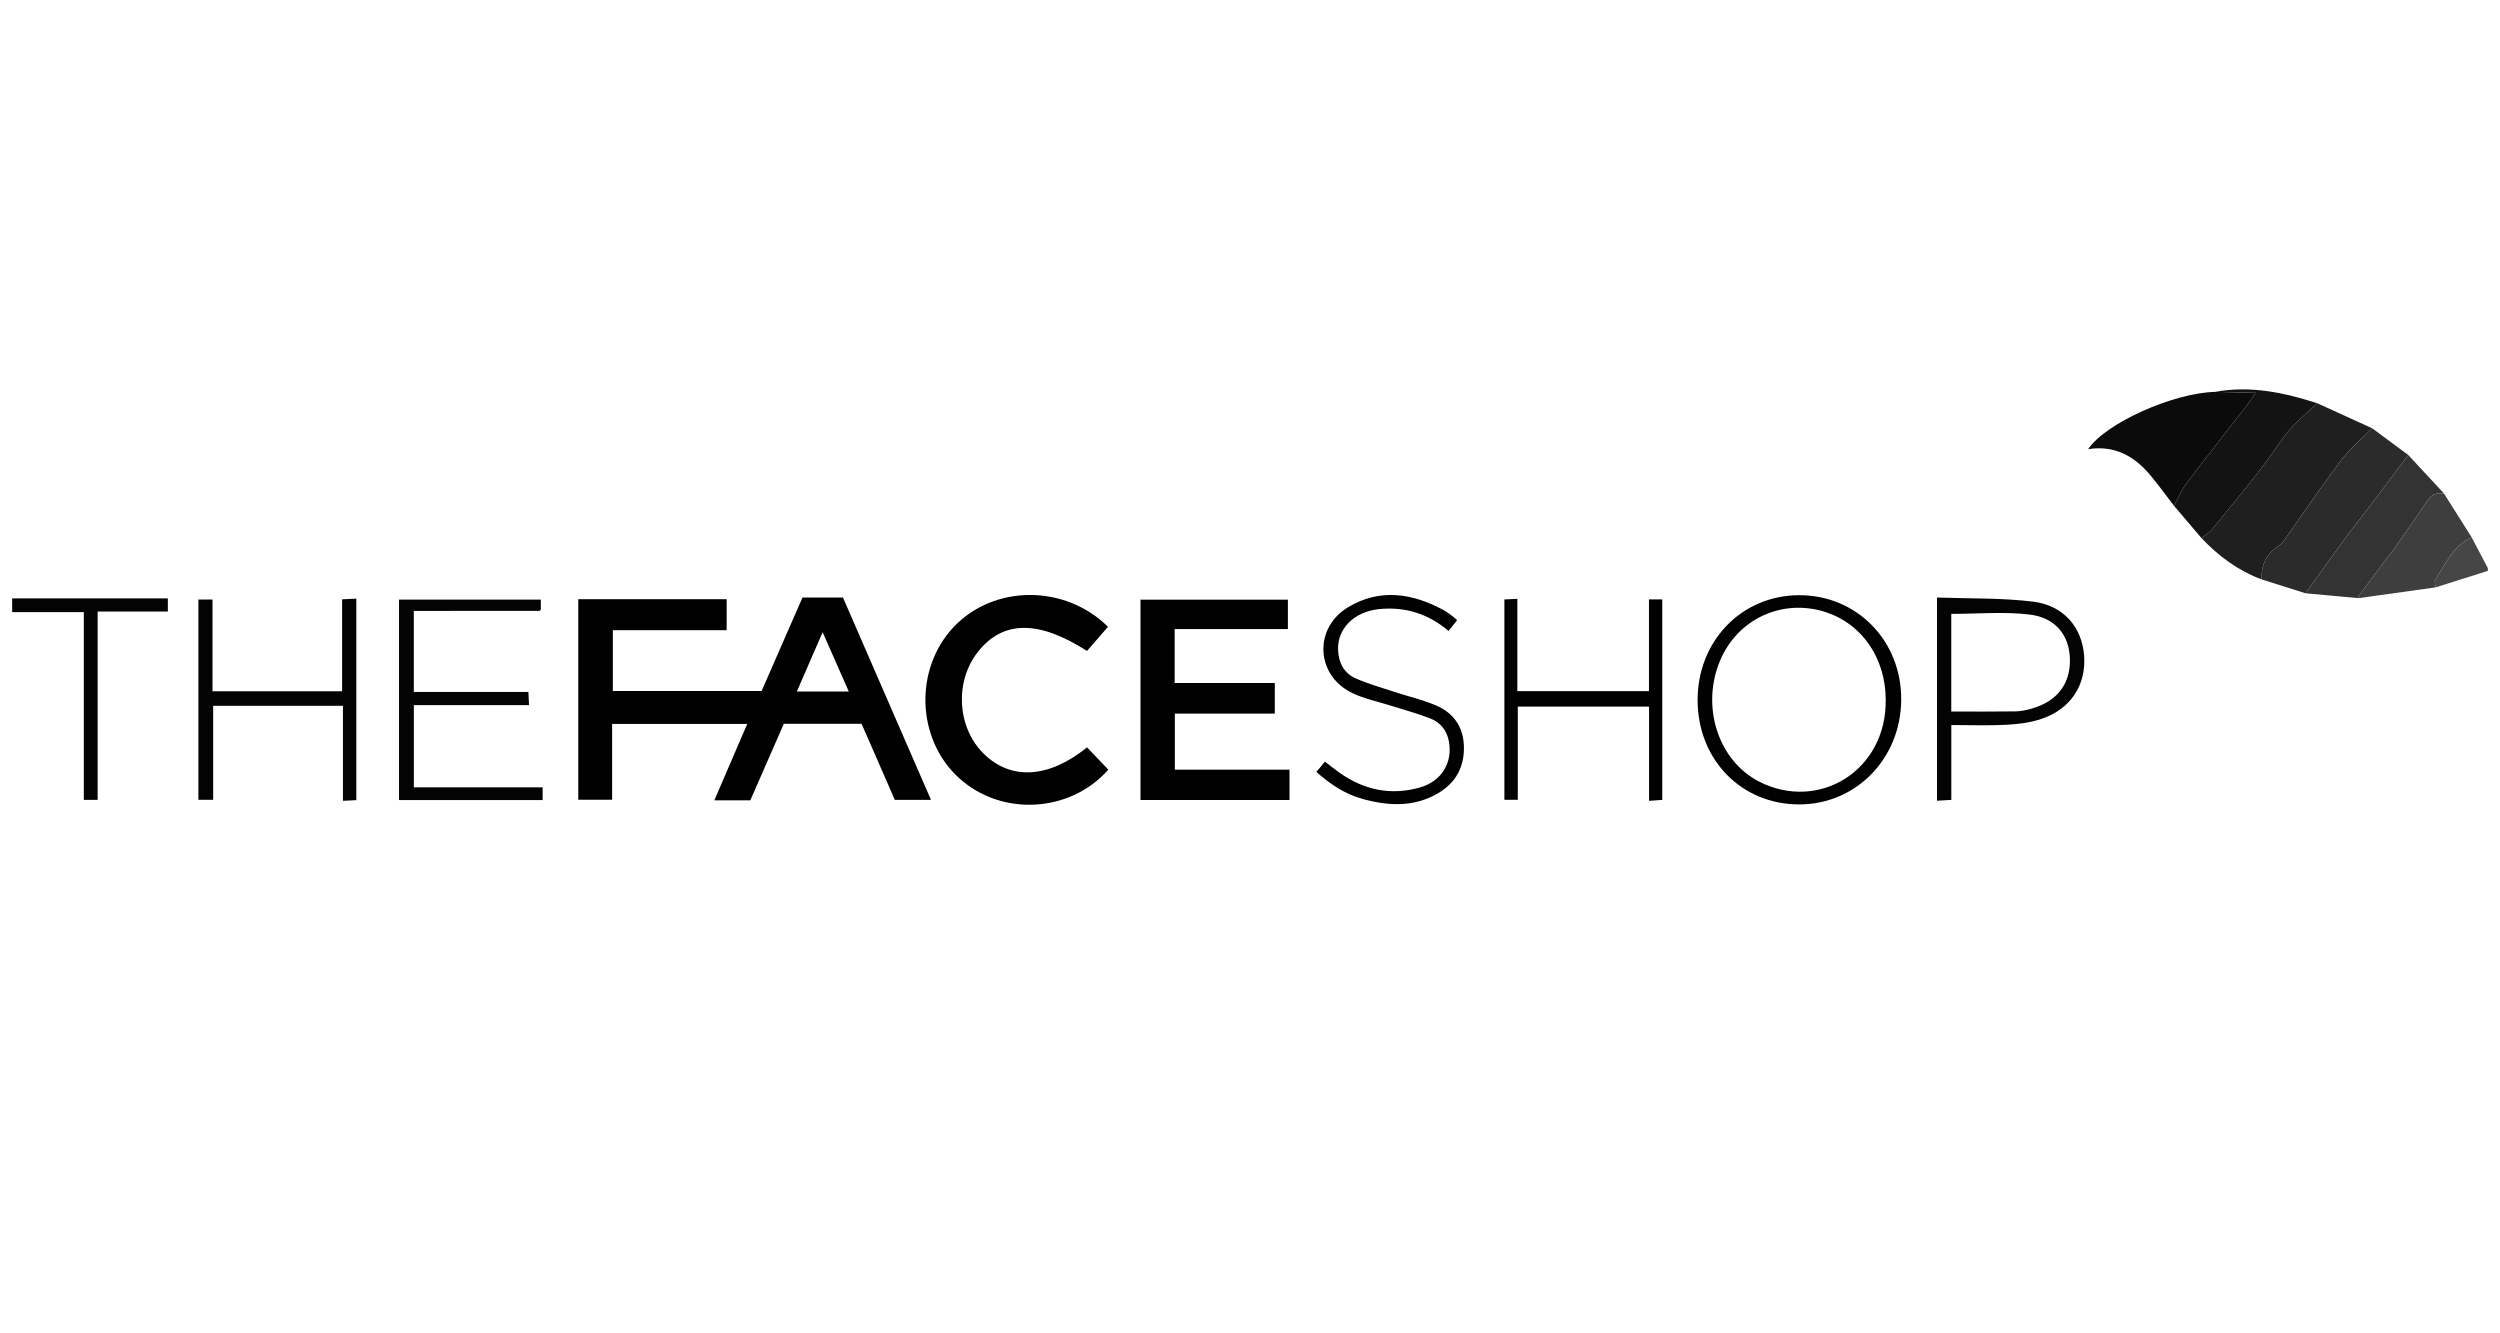 <?xml version="1.0" encoding="utf-8"?>
<!-- Generator: Adobe Illustrator 16.0.0, SVG Export Plug-In . SVG Version: 6.00 Build 0)  -->
<!DOCTYPE svg PUBLIC "-//W3C//DTD SVG 1.1//EN" "http://www.w3.org/Graphics/SVG/1.1/DTD/svg11.dtd">
<svg version="1.1" id="Calque_3" xmlns="http://www.w3.org/2000/svg" xmlns:xlink="http://www.w3.org/1999/xlink" x="0px" y="0px"
	 width="450px" height="240px" viewBox="0 0 450 240" enable-background="new 0 0 450 240" xml:space="preserve">
<g>
	<path fill-rule="evenodd" clip-rule="evenodd" fill="#030303" d="M2.188,107.71c9.304,0,18.607,0,28.025,0c0,0.904,0,1.514,0,2.364
		c-4.205,0-8.297,0-12.639,0c0,11.404,0,22.578,0,33.904c-0.94,0-1.625,0-2.487,0c0-11.234,0-22.346,0-33.793
		c-4.409,0-8.654,0-12.899,0C2.188,109.359,2.188,108.535,2.188,107.71z"/>
	<path fill-rule="evenodd" clip-rule="evenodd" fill="#464646" d="M444.898,96.72c0.971,1.847,1.943,3.695,2.914,5.543
		c0,0.165,0,0.33,0,0.496c-3.135,0.99-6.271,1.981-9.406,2.972c-0.033-0.471-0.275-1.083-0.068-1.393
		C440.211,101.534,441.549,98.252,444.898,96.72z"/>
	<path fill-rule="evenodd" clip-rule="evenodd" d="M151.734,107.558c5.25,12.065,10.495,24.125,15.841,36.413
		c-2.217,0-4.229,0-6.508,0c-1.946-4.453-3.951-9.037-5.985-13.691c-4.687,0-9.275,0-13.99,0c-2.02,4.613-4.024,9.189-6.035,13.779
		c-2.131,0-4.091,0-6.476,0c2.006-4.658,3.924-9.109,5.923-13.752c-8.247,0-16.196,0-24.321,0c0,4.58,0,9.01,0,13.643
		c-2.092,0-4.012,0-6.094,0c0-12.031,0-24.023,0-36.095c8.949,0,17.748,0,26.708,0c0,1.859,0,3.618,0,5.586
		c-6.829,0-13.568,0-20.484,0c0,3.71,0,7.218,0,10.944c8.772,0,17.629,0,26.776,0c2.388-5.46,4.853-11.098,7.358-16.827
		C146.799,107.558,149.085,107.558,151.734,107.558z M143.429,124.482c3.236,0,6.157,0,9.356,0c-1.569-3.56-3.045-6.91-4.71-10.688
		C146.422,117.596,144.966,120.948,143.429,124.482z"/>
	<path fill-rule="evenodd" clip-rule="evenodd" d="M211.44,113.235c0,3.354,0,6.367,0,9.708c5.991,0,11.943,0,18.024,0
		c0,1.943,0,3.564,0,5.504c-5.926,0-11.883,0-17.994,0c0,3.482,0,6.646,0,10.09c6.904,0,13.701,0,20.641,0c0,1.957,0,3.633,0,5.463
		c-8.979,0-17.834,0-26.825,0c0-12.039,0-23.958,0-36.064c8.773,0,17.544,0,26.532,0c0,1.61,0,3.282,0,5.299
		C225.119,113.235,218.34,113.235,211.44,113.235z"/>
	<path fill-rule="evenodd" clip-rule="evenodd" d="M199.437,112.823c-1.324,1.523-2.557,2.943-3.776,4.348
		c-8.734-5.596-15.139-5.522-19.621,0.145c-4.233,5.354-3.788,13.569,0.995,18.321c4.906,4.873,11.743,4.475,18.634-1.113
		c1.271,1.332,2.545,2.664,3.824,4.004c-6.826,7.791-19.237,8.51-26.923,1.471c-7.627-6.98-8.043-19.593-0.896-27.152
		C178.864,105.24,191.661,105.128,199.437,112.823z"/>
	<path fill-rule="evenodd" clip-rule="evenodd" fill="#1F1F1F" d="M407.107,104.301c-4.238-1.58-7.768-4.194-10.852-7.453
		c0.645-0.509,1.414-0.917,1.91-1.542c4.143-5.179,8.545-10.19,12.209-15.692c1.896-2.849,4.357-4.821,6.732-7.031
		c3.295,1.501,6.586,3.004,9.879,4.507c-1.91,1.953-4.053,3.733-5.689,5.895c-3.523,4.661-6.785,9.52-10.162,14.291
		c-0.232,0.33-0.49,0.69-0.826,0.895C408.008,99.581,406.961,101.625,407.107,104.301z"/>
	<path fill-rule="evenodd" clip-rule="evenodd" fill="#2B2B2B" d="M407.107,104.301c-0.146-2.677,0.9-4.721,3.201-6.131
		c0.336-0.205,0.594-0.565,0.826-0.895c3.377-4.771,6.639-9.63,10.162-14.291c1.637-2.162,3.779-3.942,5.689-5.895
		c2.168,1.604,4.336,3.206,6.502,4.809c-2.301,3.071-4.59,6.15-6.902,9.21c-1.576,2.082-3.221,4.11-4.764,6.213
		c-2.305,3.134-4.545,6.313-6.813,9.473C412.375,105.964,409.74,105.134,407.107,104.301z"/>
	<path fill-rule="evenodd" clip-rule="evenodd" fill="#040404" d="M97.35,107.928c0,0.634,0,1.246,0,1.795
		c-0.137,0.128-0.197,0.234-0.258,0.234c-7.481,0.006-14.962,0.006-22.605,0.006c0,5.022,0,9.672,0,14.586
		c6.857,0,13.665,0,20.622,0c0.044,0.869,0.075,1.486,0.12,2.369c-6.945,0-13.756,0-20.735,0c0,4.996,0,9.738,0,14.799
		c7.668,0,15.366,0,23.183,0c0,0.932,0,1.547,0,2.299c-8.627,0-17.167,0-25.853,0c0-12.063,0-23.984,0-36.088
		C80.318,107.928,88.757,107.928,97.35,107.928z"/>
	<path fill-rule="evenodd" clip-rule="evenodd" fill="#010101" d="M323.803,107.136c10.438-0.04,18.506,8.222,18.414,18.858
		c-0.09,10.549-8.096,18.77-18.307,18.801c-10.385,0.031-18.262-7.967-18.34-18.623C305.49,115.46,313.424,107.176,323.803,107.136z
		 M339.428,125.924c-0.021-7.46-4.289-13.663-10.848-15.76c-7.756-2.482-15.799,1.223-18.963,8.733
		c-3.48,8.253-0.367,18.058,7.111,21.835C327.424,146.135,339.627,138.668,339.428,125.924z"/>
	<path fill-rule="evenodd" clip-rule="evenodd" fill="#0B0B0B" d="M391.307,91.025c-1.398-1.817-2.742-3.68-4.207-5.441
		c-2.908-3.497-6.494-5.491-11.238-4.731c3.092-4.643,15.193-10.101,22.826-10.317c2.301,0.055,4.602,0.11,7.311,0.175
		c-0.766,1.112-1.154,1.736-1.604,2.314c-3.605,4.651-7.262,9.264-10.814,13.96C392.656,88.205,392.057,89.671,391.307,91.025z"/>
	<path fill-rule="evenodd" clip-rule="evenodd" fill="#131313" d="M391.307,91.025c0.75-1.354,1.35-2.82,2.273-4.041
		c3.553-4.696,7.209-9.309,10.814-13.96c0.449-0.578,0.838-1.202,1.604-2.314c-2.709-0.064-5.01-0.12-7.311-0.175
		c6.346-1.174,12.42,0.116,18.42,2.047c-2.375,2.21-4.836,4.182-6.732,7.031c-3.664,5.502-8.066,10.513-12.209,15.692
		c-0.496,0.625-1.266,1.034-1.91,1.542C394.605,94.907,392.957,92.967,391.307,91.025z"/>
	<path fill-rule="evenodd" clip-rule="evenodd" fill="#030303" d="M61.731,127.049c-7.981,0-15.542,0-23.359,0
		c0,5.621,0,11.18,0,16.914c-1.018,0-1.779,0-2.661,0c0-12.039,0-23.96,0-36.045c0.827,0,1.583,0,2.541,0c0,5.523,0,10.935,0,16.512
		c7.816,0,15.435,0,23.328,0c0-5.468,0-10.946,0-16.552c0.972-0.048,1.677-0.083,2.557-0.126c0,12.128,0,24.118,0,36.276
		c-0.741,0.035-1.447,0.07-2.406,0.117C61.731,138.43,61.731,132.869,61.731,127.049z"/>
	<path fill-rule="evenodd" clip-rule="evenodd" fill="#030303" d="M351.238,143.982c-0.998,0.057-1.695,0.098-2.576,0.148
		c0-12.164,0-24.142,0-36.575c5.846,0.214,11.625,0.044,17.297,0.741c5.533,0.68,8.832,4.671,9.189,9.776
		c0.369,5.255-2.43,9.558-7.693,11.333c-1.994,0.67-4.176,0.943-6.291,1.057c-3.195,0.172-6.408,0.045-9.926,0.045
		C351.238,135.029,351.238,139.422,351.238,143.982z M351.229,128.074c4.018,0,7.791,0.035,11.561-0.023
		c0.973-0.014,1.965-0.232,2.904-0.5c4.621-1.32,7.012-4.467,6.889-8.972c-0.115-4.211-2.563-7.402-7.283-7.965
		c-4.588-0.545-9.291-0.117-14.07-0.117C351.229,116.195,351.229,122,351.229,128.074z"/>
	<path fill-rule="evenodd" clip-rule="evenodd" fill="#010101" d="M296.813,124.402c0-5.544,0-10.956,0-16.506
		c0.879,0,1.564,0,2.393,0c0,12.015,0,23.946,0,36.086c-0.689,0.049-1.381,0.098-2.375,0.168c0-5.744,0-11.297,0-16.965
		c-7.994,0-15.695,0-23.627,0c0,5.633,0,11.125,0,16.781c-0.918,0-1.6,0-2.414,0c0-12.029,0-23.945,0-36.063
		c0.734-0.036,1.412-0.069,2.332-0.114c0,5.597,0,11.007,0,16.612C281.047,124.402,288.748,124.402,296.813,124.402z"/>
	<path fill-rule="evenodd" clip-rule="evenodd" fill="#333333" d="M415.01,106.795c2.268-3.159,4.508-6.339,6.813-9.473
		c1.543-2.103,3.188-4.132,4.764-6.213c2.313-3.061,4.602-6.139,6.902-9.21c2.145,2.314,4.289,4.627,6.434,6.94
		c-1.176-0.14-2.156,0.026-2.906,1.153c-2.031,3.047-4.148,6.039-6.242,9.043c-0.322,0.463-0.717,0.874-1.057,1.325
		c-1.707,2.27-3.41,4.544-5.1,6.826c-0.088,0.116-0.055,0.318-0.078,0.481C421.363,107.376,418.186,107.085,415.01,106.795z"/>
	<path fill-rule="evenodd" clip-rule="evenodd" fill="#010101" d="M262.277,111.64c-0.502,0.63-0.947,1.188-1.537,1.931
		c-3.676-3.122-7.887-4.43-12.621-3.917c-4.383,0.476-7.398,3.512-7.266,7.281c0.084,2.341,1.045,4.241,3.182,5.183
		c2.242,0.984,4.629,1.652,6.963,2.422c2.496,0.82,5.082,1.412,7.486,2.439c3.115,1.33,4.904,3.811,5.018,7.303
		c0.119,3.695-1.416,6.57-4.574,8.455c-4.342,2.594-8.982,2.359-13.635,1.082c-3.145-0.863-5.813-2.613-8.344-4.873
		c0.535-0.645,0.986-1.189,1.537-1.854c0.914,0.699,1.725,1.357,2.574,1.961c4.424,3.146,9.299,4.189,14.531,2.691
		c3.965-1.133,5.924-4.543,5.201-8.338c-0.375-1.969-1.527-3.354-3.27-4.053c-2.275-0.916-4.674-1.535-7.018-2.285
		c-2.422-0.777-4.988-1.27-7.238-2.393c-6.461-3.219-6.811-11.668-0.586-15.392c5.715-3.417,11.529-2.512,17.158,0.53
		c0.576,0.311,1.102,0.724,1.633,1.111C261.727,111.107,261.943,111.34,262.277,111.64z"/>
	<path fill-rule="evenodd" clip-rule="evenodd" fill="#3E3E3E" d="M424.539,107.667c0.023-0.163-0.01-0.365,0.078-0.481
		c1.689-2.282,3.393-4.556,5.1-6.826c0.34-0.451,0.734-0.862,1.057-1.325c2.094-3.004,4.211-5.996,6.242-9.043
		c0.75-1.127,1.73-1.293,2.906-1.153c1.66,2.626,3.318,5.254,4.977,7.881c-3.35,1.532-4.688,4.814-6.561,7.617
		c-0.207,0.31,0.035,0.922,0.068,1.393C433.783,106.375,429.162,107.021,424.539,107.667z"/>
	<path fill-rule="evenodd" clip-rule="evenodd" fill="none" d="M143.429,124.482c1.537-3.535,2.994-6.887,4.646-10.688
		c1.665,3.777,3.141,7.127,4.71,10.688C149.585,124.482,146.665,124.482,143.429,124.482z"/>
	<path fill-rule="evenodd" clip-rule="evenodd" fill="none" d="M339.428,125.924c0.199,12.744-12.004,20.211-22.699,14.809
		c-7.479-3.777-10.592-13.582-7.111-21.835c3.164-7.51,11.207-11.215,18.963-8.733C335.139,112.261,339.406,118.463,339.428,125.924
		z"/>
	<path fill-rule="evenodd" clip-rule="evenodd" fill="none" d="M351.229,128.074c0-6.074,0-11.879,0-17.578
		c4.779,0,9.482-0.428,14.07,0.117c4.721,0.563,7.168,3.754,7.283,7.965c0.123,4.505-2.268,7.652-6.889,8.972
		c-0.939,0.268-1.932,0.486-2.904,0.5C359.02,128.109,355.246,128.074,351.229,128.074z"/>
</g>
</svg>
